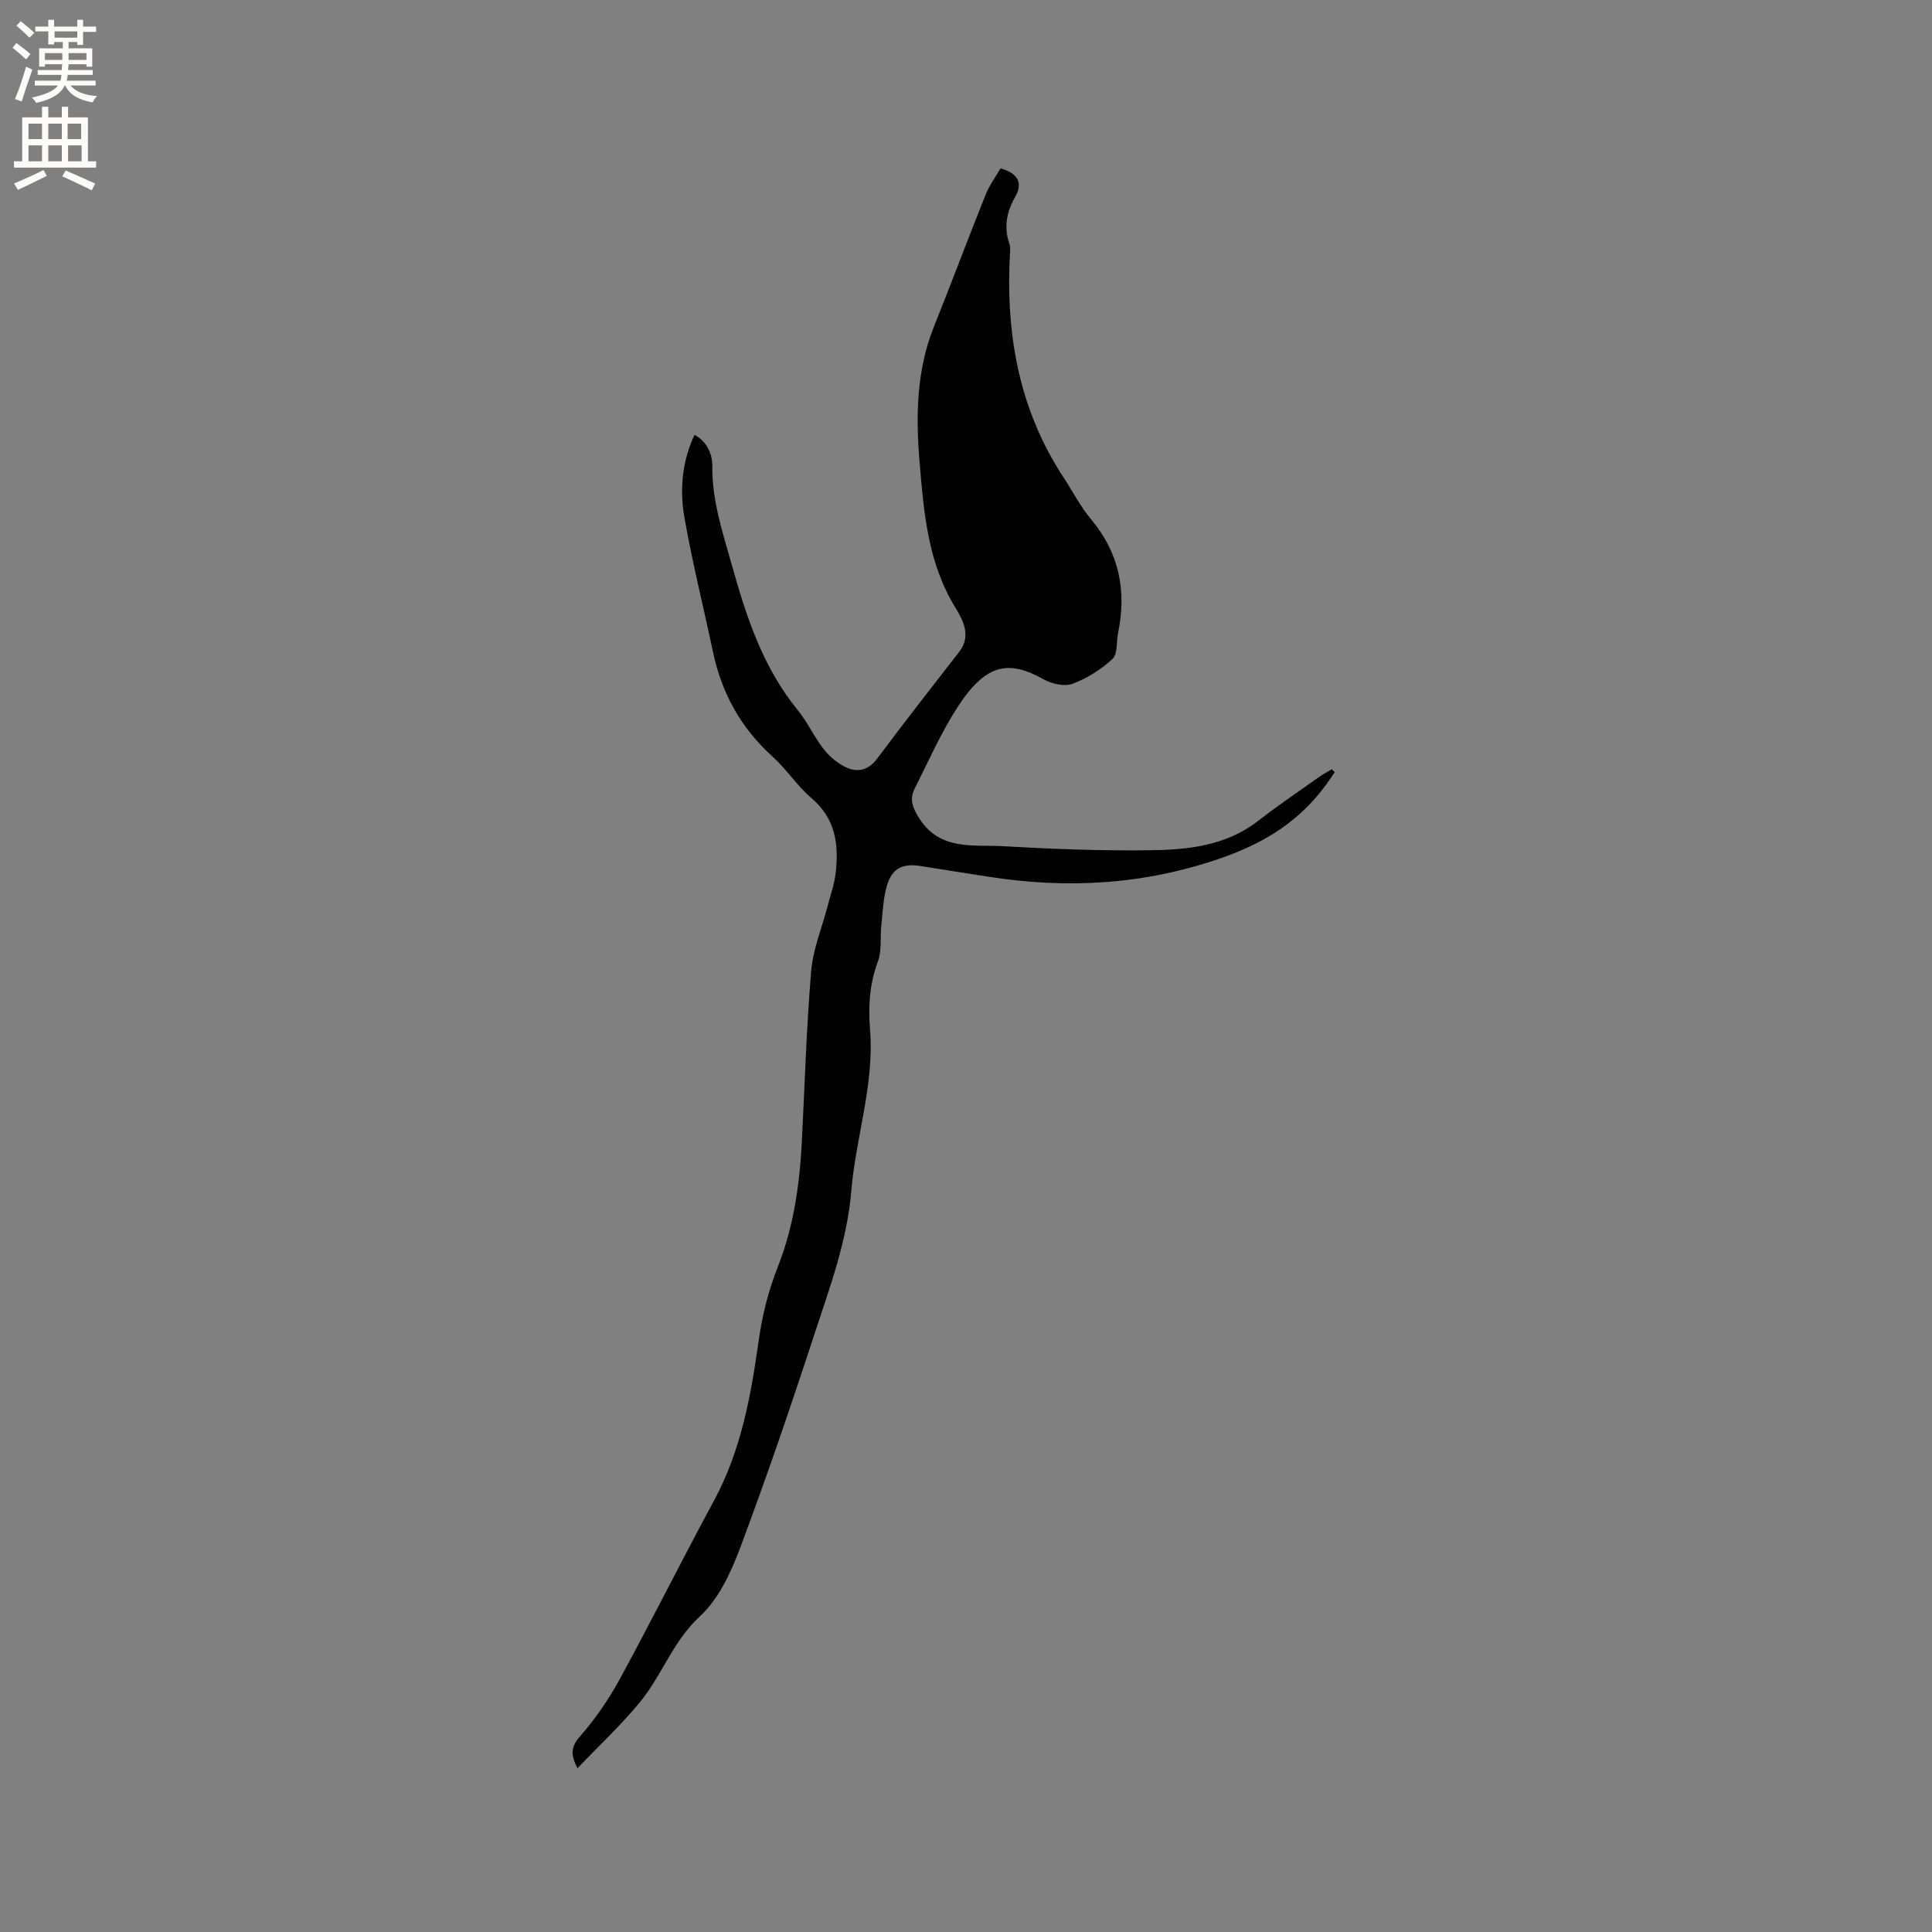 <svg enable-background="new 0 0 400 400" viewBox="0 0 400 400" xmlns="http://www.w3.org/2000/svg"><rect x="0" y="0" width="400" height="400" fill="#808080" stroke="none"/><path d="m119.56 366.1c-1.46-2.82-1.38-4.44.55-6.64 3.18-3.62 5.97-7.71 8.28-11.95 6.63-12.18 12.82-24.59 19.42-36.79 5.67-10.48 7.68-21.85 9.31-33.44.71-5.08 2.03-10.2 3.91-14.97 3.33-8.43 4.53-17.15 4.99-26.07.6-11.75.94-23.52 1.93-35.23.39-4.56 2.25-9 3.42-13.49.59-2.25 1.38-4.48 1.65-6.77.69-5.89-.03-11.28-5.03-15.53-2.97-2.52-5.14-5.96-8.04-8.57-6.52-5.89-10.52-13.08-12.32-21.62-1.97-9.31-4.29-18.55-5.93-27.91-1.17-6.65-.07-12.6 2.1-17.09 2.65 1.42 3.71 4.12 3.68 6.49-.08 7.18 2.13 13.65 4.04 20.46 3.05 10.87 6.43 21.2 13.65 30.05 2.06 2.53 3.42 5.63 5.46 8.19 1.26 1.57 3.02 3.02 4.86 3.79 2.25.94 4.41.34 6.1-1.92 5.58-7.47 11.31-14.83 17.04-22.19 2.61-3.35.57-6.81-.85-9.13-5.68-9.29-6.51-19.6-7.38-29.93-.8-9.54-.7-19.04 2.95-28.18 3.64-9.1 7.08-18.28 10.72-27.37.77-1.93 2.05-3.66 3.07-5.43 3.51.97 4.73 2.94 3.07 5.85-1.88 3.28-2.4 6.42-1.18 9.93.13.38.13.83.11 1.24-1.01 16.73 1.64 32.59 11 46.88 1.92 2.92 3.53 6.1 5.76 8.76 5.83 6.96 7.38 14.8 5.59 23.51-.38 1.84-.06 4.37-1.16 5.39-2.35 2.19-5.26 4.03-8.26 5.15-1.68.62-4.3.03-6-.92-7.06-3.96-11.82-3.43-17.71 5.59-3.51 5.38-6.13 11.35-9.02 17.11-1.08 2.15-.38 3.95.99 6.09 4.34 6.77 11.2 5.4 17.39 5.76 10.04.58 20.12.96 30.17.84 7.92-.09 15.85-.86 22.55-6.06 4.16-3.23 8.53-6.18 12.83-9.23.78-.55 1.65-.99 2.48-1.48.19.21.39.41.58.62-.55.81-1.09 1.62-1.67 2.42-5.48 7.59-12.67 12.14-21.7 15.3-16.02 5.6-32.04 6.48-48.52 3.87-4.59-.73-9.19-1.42-13.79-2.17-3.64-.59-5.86.35-6.96 3.85-.84 2.66-.91 5.58-1.22 8.39-.28 2.52.14 5.26-.72 7.54-1.74 4.63-2 9.34-1.62 14.07.92 11.41-2.94 22.21-3.87 33.34-.87 10.44-4.46 19.99-7.63 29.69-4.85 14.85-9.91 29.65-15.39 44.28-1.91 5.09-4.44 10.58-8.3 14.14-5.61 5.16-7.86 12.2-12.42 17.77-3.9 4.76-8.48 9.01-12.96 13.72z" fill="#010102"/><g fill="#fcfbfa"><path d="m2.6 9.9.8-1c.9.7 1.9 1.4 2.9 2.3l-.9 1.1c-1.1-1-2-1.8-2.8-2.4zm.5 10.6c.9-2.1 1.6-4.3 2.3-6.7.4.2.8.4 1.3.6-.7 2.1-1.5 4.3-2.2 6.6zm.3-15.2.9-.9c1 .8 2 1.6 2.8 2.4l-1 1c-.9-.9-1.8-1.7-2.7-2.5zm12.6-1.2h1.2v1.4h2.7v1.1h-2.7v2.7h-1.2v-.6h-1.8v1.3h4.9v3.8h-1.2v-.5h-3.7c0 .4-.1.9-.1 1.2h5.1v1h-5.2c0 .5-.1.9-.2 1.2h6v1h-5.2c1.1 1.3 2.9 2 5.5 2.2-.4.4-.7.8-.9 1.3-2.9-.5-4.8-1.6-5.7-3.5h-.1c-.8 1.7-2.7 2.9-5.9 3.6-.2-.4-.6-.8-.9-1.1 2.8-.6 4.6-1.4 5.4-2.5h-4.8v-1h5.3c.1-.3.2-.7.2-1.2h-4.9v-1h5c0-.4 0-.8.1-1.2h-3.6v.5h-1.2v-3.8h4.9v-1.3h-1.8v.5h-1.2v-2.7h-2.7v-1h2.7v-1.4h1.2v1.4h4.8zm-6.7 8.3h3.6c0-.4 0-.9 0-1.4h-3.6zm1.9-4.6h4.8v-1.3h-4.7v1.3zm6.7 3.2h-3.7v1.4h3.7z"/><path d="m8.7 22.1h1.3v2.2h2.8v-2.2h1.3v2.2h4.1v9.1h1.7v1.3h-17v-1.3h1.7v-9.1h4.1zm.3 13.1.7 1.2c-1.8.9-3.8 1.9-6 2.9-.2-.4-.5-.8-.8-1.3 2.3-1 4.4-1.9 6.1-2.8zm-3.1-6.4h2.8v-3.2h-2.8zm0 4.6h2.8v-3.3h-2.8zm4.1-4.6h2.8v-3.2h-2.8zm0 4.6h2.8v-3.3h-2.8zm3.6 1.9c2.1.9 4.1 1.8 6.1 2.7l-.7 1.4c-2.2-1.1-4.2-2-6.1-2.9zm3.2-9.7h-2.8v3.2h2.8zm-2.7 7.8h2.8v-3.3h-2.8z"/></g></svg>
